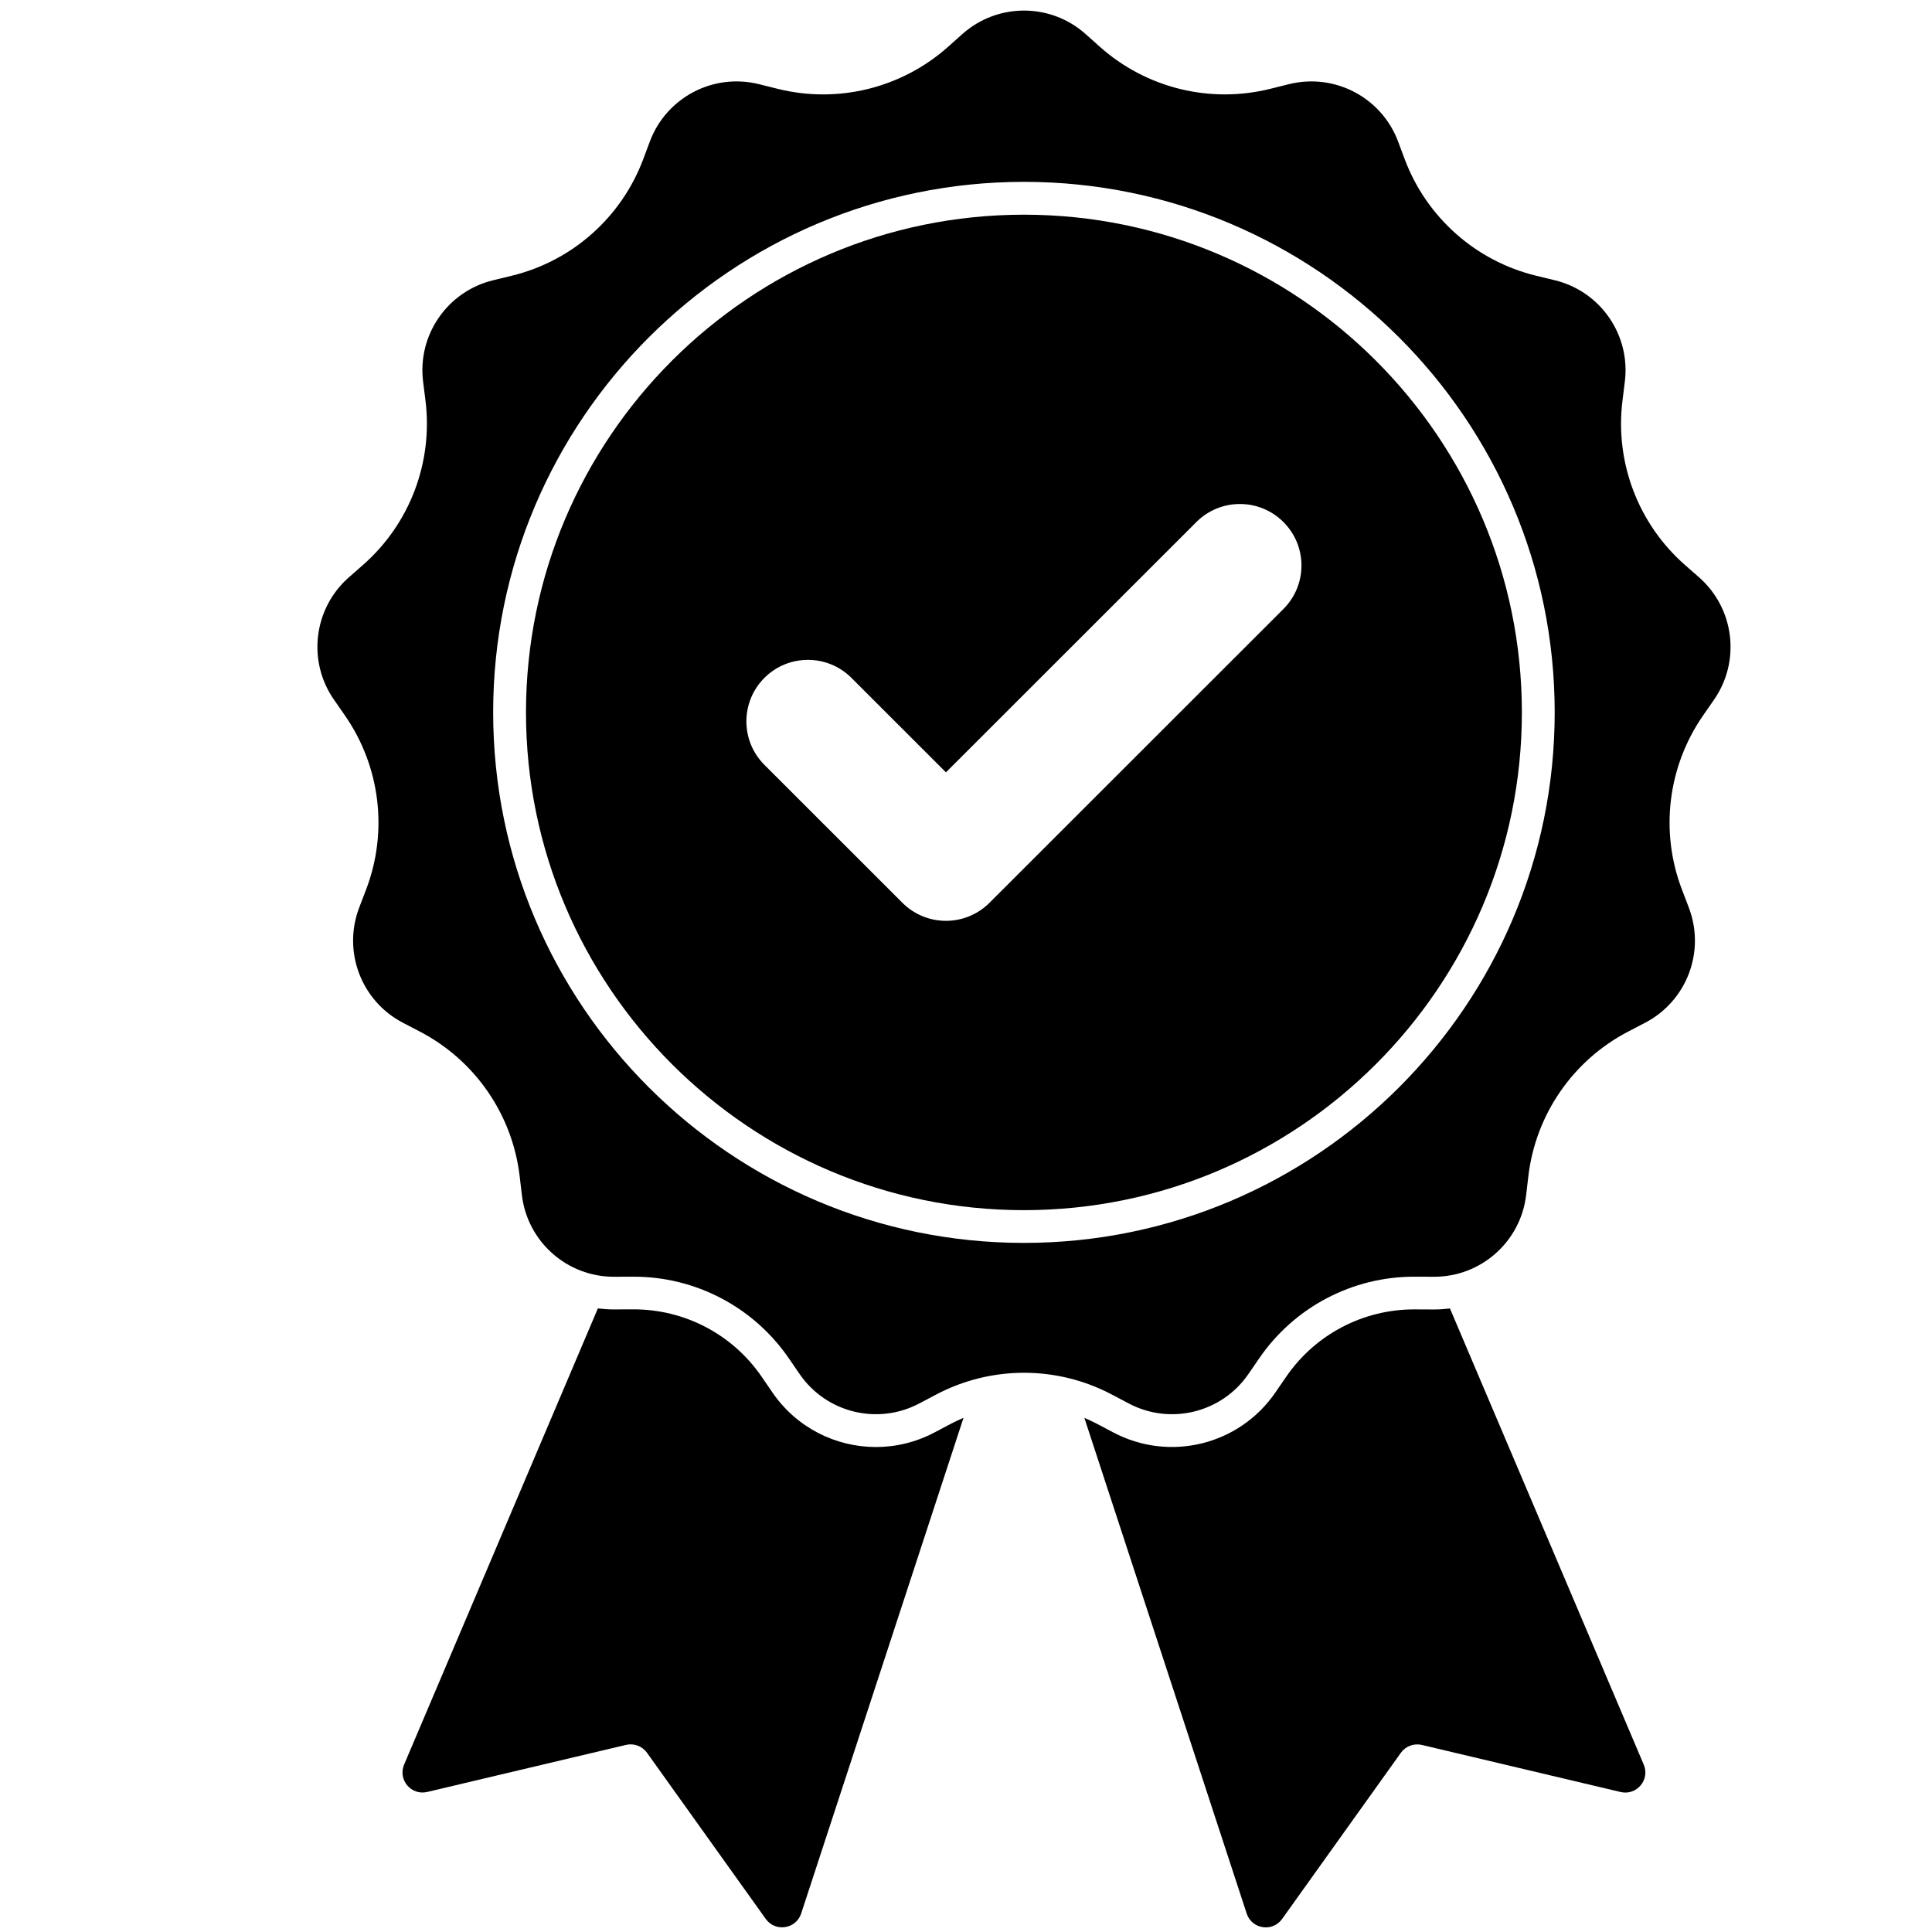 <svg version="1.0" preserveAspectRatio="xMidYMid meet" height="500" viewBox="0 0 375 375" zoomAndPan="magnify" width="500" xmlns:xlink="http://www.w3.org/1999/xlink" xmlns="http://www.w3.org/2000/svg"><path fill-rule="nonzero" fill-opacity="1" d="M 281.434 253.973 C 280.426 254.094 279.398 254.168 278.348 254.168 C 278.316 254.168 278.289 254.168 278.258 254.168 L 274.578 254.152 C 274.543 254.152 274.5 254.152 274.469 254.152 C 264.535 254.152 255.254 259.039 249.637 267.242 L 247.555 270.273 C 240.555 280.484 227.023 283.816 216.082 278.031 L 212.82 276.309 C 212.051 275.906 211.266 275.543 210.473 275.211 L 241.98 371.414 C 242.973 374.457 247 375.07 248.859 372.465 L 271.906 340.219 C 272.824 338.93 274.438 338.328 275.98 338.691 L 314.559 347.828 C 317.672 348.562 320.301 345.453 319.051 342.512 Z M 281.434 253.973" fill="#000000"></path><path fill-rule="nonzero" fill-opacity="1" d="M 184.656 276.309 L 181.398 278.031 C 177.777 279.949 173.871 280.867 170.016 280.867 C 162.219 280.867 154.609 277.113 149.926 270.273 L 147.844 267.234 C 142.227 259.031 132.945 254.145 123.012 254.145 C 122.977 254.145 122.938 254.145 122.902 254.145 L 119.223 254.16 C 119.199 254.16 119.164 254.16 119.133 254.16 C 118.09 254.16 117.062 254.086 116.047 253.961 L 78.438 342.504 C 77.188 345.445 79.816 348.562 82.93 347.816 L 121.504 338.684 C 123.051 338.32 124.656 338.922 125.582 340.211 L 148.629 372.457 C 150.488 375.059 154.516 374.441 155.508 371.406 L 187.016 275.203 C 186.211 275.543 185.426 275.906 184.656 276.309 Z M 184.656 276.309" fill="#000000"></path><path fill-rule="nonzero" fill-opacity="1" d="M 198.742 41.672 C 145.453 41.672 102.094 85.012 102.094 138.281 C 102.094 191.551 145.453 234.891 198.742 234.891 C 252.035 234.891 295.395 191.551 295.395 138.281 C 295.395 85.004 252.035 41.672 198.742 41.672 Z M 249.117 118.199 L 192.051 175.238 C 189.812 177.477 186.773 178.734 183.605 178.734 C 180.438 178.734 177.402 177.477 175.164 175.238 L 148.371 148.457 C 143.707 143.797 143.707 136.238 148.371 131.574 C 153.035 126.914 160.598 126.914 165.262 131.574 L 183.605 149.914 L 232.219 101.324 C 236.883 96.66 244.445 96.66 249.109 101.324 C 253.781 105.977 253.781 113.535 249.117 118.199 Z M 249.117 118.199" fill="#000000"></path><path fill-rule="nonzero" fill-opacity="1" d="M 329.789 112.062 L 327.023 109.633 C 317.961 101.664 313.426 89.715 314.926 77.734 L 315.379 74.082 C 316.512 65.02 310.664 56.547 301.781 54.395 L 298.199 53.527 C 286.461 50.684 276.902 42.211 272.656 30.906 L 271.367 27.461 C 268.156 18.91 259.043 14.125 250.176 16.34 L 246.602 17.23 C 234.883 20.16 222.477 17.109 213.469 9.07 L 210.723 6.617 C 203.906 0.531 193.609 0.531 186.785 6.617 L 184.039 9.07 C 175.023 17.109 162.613 20.168 150.902 17.23 L 147.328 16.34 C 138.461 14.125 129.348 18.902 126.137 27.461 L 124.848 30.906 C 120.605 42.211 111.043 50.684 99.305 53.527 L 95.723 54.395 C 86.84 56.555 80.992 65.02 82.125 74.082 L 82.582 77.734 C 84.078 89.715 79.543 101.664 70.48 109.633 L 67.715 112.062 C 60.852 118.098 59.609 128.316 64.828 135.816 L 66.93 138.844 C 73.828 148.754 75.367 161.438 71.043 172.707 L 69.727 176.148 C 66.461 184.68 70.105 194.301 78.215 198.52 L 81.48 200.223 C 92.191 205.793 99.453 216.312 100.867 228.301 L 101.297 231.953 C 102.367 241.023 110.074 247.852 119.215 247.82 L 122.895 247.805 C 134.973 247.762 146.285 253.699 153.109 263.652 L 155.195 266.688 C 160.355 274.219 170.355 276.684 178.438 272.406 L 181.695 270.688 C 192.375 265.043 205.156 265.043 215.824 270.688 L 219.082 272.406 C 227.156 276.684 237.156 274.219 242.324 266.688 L 244.41 263.652 C 251.234 253.691 262.551 247.754 274.625 247.805 L 278.305 247.82 C 287.445 247.852 295.156 241.023 296.223 231.953 L 296.652 228.301 C 298.066 216.312 305.328 205.793 316.039 200.223 L 319.309 198.52 C 327.414 194.301 331.062 184.68 327.793 176.148 L 326.48 172.707 C 322.152 161.438 323.699 148.754 330.59 138.844 L 332.691 135.816 C 337.895 128.309 336.652 118.098 329.789 112.062 Z M 198.742 241.246 C 141.938 241.246 95.723 195.055 95.723 138.273 C 95.723 81.488 141.938 35.297 198.742 35.297 C 255.551 35.297 301.766 81.488 301.766 138.273 C 301.766 195.055 255.551 241.246 198.742 241.246 Z M 198.742 241.246" fill="#000000"></path></svg>